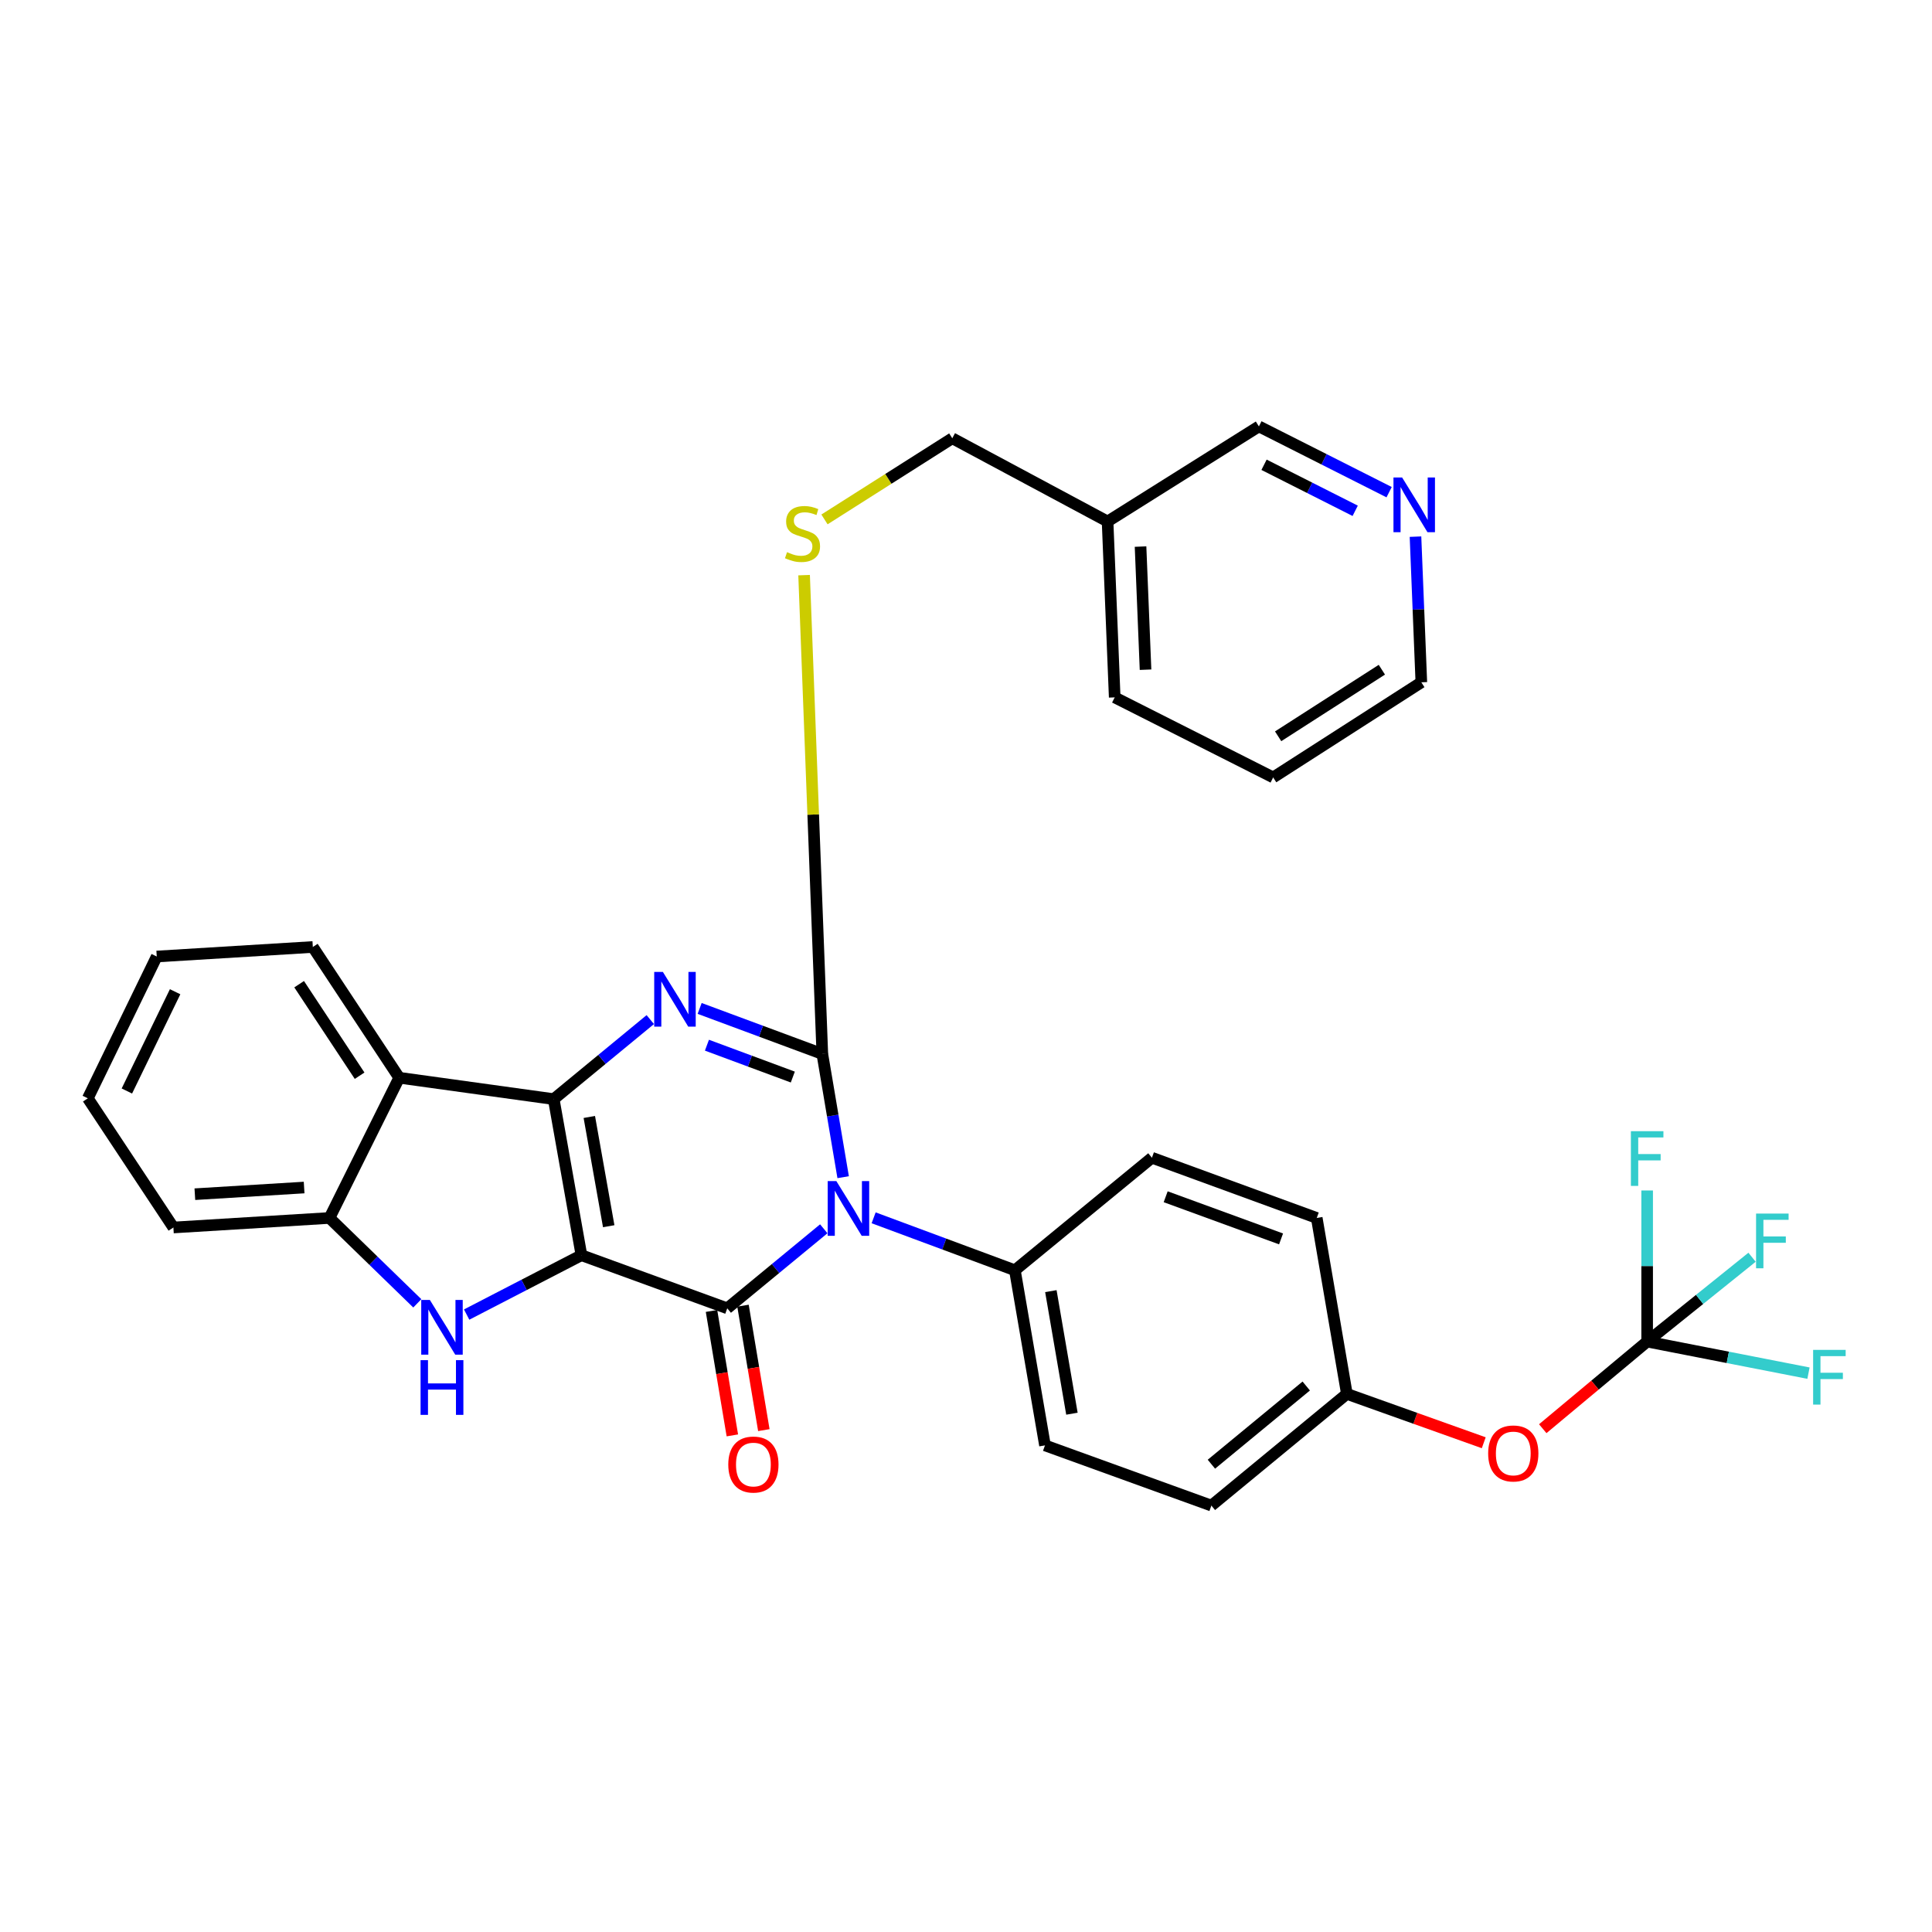 <?xml version='1.0' encoding='iso-8859-1'?>
<svg version='1.1' baseProfile='full'
              xmlns='http://www.w3.org/2000/svg'
                      xmlns:rdkit='http://www.rdkit.org/xml'
                      xmlns:xlink='http://www.w3.org/1999/xlink'
                  xml:space='preserve'
width='1000px' height='1000px' viewBox='0 0 1000 1000'>
<!-- END OF HEADER -->
<rect style='opacity:1.0;fill:#FFFFFF;stroke:none' width='1000' height='1000' x='0' y='0'> </rect>
<path class='bond-1' d='M 300.953,649.695 L 286.604,568.908' style='fill:none;fill-rule:evenodd;stroke:#000000;stroke-width:6px;stroke-linecap:butt;stroke-linejoin:miter;stroke-opacity:1' />
<path class='bond-1' d='M 315.071,634.687 L 305.026,578.136' style='fill:none;fill-rule:evenodd;stroke:#000000;stroke-width:6px;stroke-linecap:butt;stroke-linejoin:miter;stroke-opacity:1' />
<path class='bond-2' d='M 300.953,649.695 L 376.425,677.181' style='fill:none;fill-rule:evenodd;stroke:#000000;stroke-width:6px;stroke-linecap:butt;stroke-linejoin:miter;stroke-opacity:1' />
<path class='bond-5' d='M 300.953,649.695 L 271.246,665.056' style='fill:none;fill-rule:evenodd;stroke:#000000;stroke-width:6px;stroke-linecap:butt;stroke-linejoin:miter;stroke-opacity:1' />
<path class='bond-5' d='M 271.246,665.056 L 241.539,680.418' style='fill:none;fill-rule:evenodd;stroke:#0000FF;stroke-width:6px;stroke-linecap:butt;stroke-linejoin:miter;stroke-opacity:1' />
<path class='bond-0' d='M 426.382,636.019 L 401.403,656.6' style='fill:none;fill-rule:evenodd;stroke:#0000FF;stroke-width:6px;stroke-linecap:butt;stroke-linejoin:miter;stroke-opacity:1' />
<path class='bond-0' d='M 401.403,656.6 L 376.425,677.181' style='fill:none;fill-rule:evenodd;stroke:#000000;stroke-width:6px;stroke-linecap:butt;stroke-linejoin:miter;stroke-opacity:1' />
<path class='bond-3' d='M 436.417,609.308 L 431.024,577.417' style='fill:none;fill-rule:evenodd;stroke:#0000FF;stroke-width:6px;stroke-linecap:butt;stroke-linejoin:miter;stroke-opacity:1' />
<path class='bond-3' d='M 431.024,577.417 L 425.631,545.525' style='fill:none;fill-rule:evenodd;stroke:#000000;stroke-width:6px;stroke-linecap:butt;stroke-linejoin:miter;stroke-opacity:1' />
<path class='bond-10' d='M 452.191,630.337 L 488.747,643.913' style='fill:none;fill-rule:evenodd;stroke:#0000FF;stroke-width:6px;stroke-linecap:butt;stroke-linejoin:miter;stroke-opacity:1' />
<path class='bond-10' d='M 488.747,643.913 L 525.302,657.489' style='fill:none;fill-rule:evenodd;stroke:#000000;stroke-width:6px;stroke-linecap:butt;stroke-linejoin:miter;stroke-opacity:1' />
<path class='bond-4' d='M 286.604,568.908 L 311.596,548.325' style='fill:none;fill-rule:evenodd;stroke:#000000;stroke-width:6px;stroke-linecap:butt;stroke-linejoin:miter;stroke-opacity:1' />
<path class='bond-4' d='M 311.596,548.325 L 336.588,527.742' style='fill:none;fill-rule:evenodd;stroke:#0000FF;stroke-width:6px;stroke-linecap:butt;stroke-linejoin:miter;stroke-opacity:1' />
<path class='bond-6' d='M 286.604,568.908 L 206.625,557.836' style='fill:none;fill-rule:evenodd;stroke:#000000;stroke-width:6px;stroke-linecap:butt;stroke-linejoin:miter;stroke-opacity:1' />
<path class='bond-11' d='M 368.276,678.546 L 373.671,710.751' style='fill:none;fill-rule:evenodd;stroke:#000000;stroke-width:6px;stroke-linecap:butt;stroke-linejoin:miter;stroke-opacity:1' />
<path class='bond-11' d='M 373.671,710.751 L 379.066,742.956' style='fill:none;fill-rule:evenodd;stroke:#FF0000;stroke-width:6px;stroke-linecap:butt;stroke-linejoin:miter;stroke-opacity:1' />
<path class='bond-11' d='M 384.573,675.816 L 389.968,708.021' style='fill:none;fill-rule:evenodd;stroke:#000000;stroke-width:6px;stroke-linecap:butt;stroke-linejoin:miter;stroke-opacity:1' />
<path class='bond-11' d='M 389.968,708.021 L 395.363,740.226' style='fill:none;fill-rule:evenodd;stroke:#FF0000;stroke-width:6px;stroke-linecap:butt;stroke-linejoin:miter;stroke-opacity:1' />
<path class='bond-9' d='M 425.631,545.525 L 420.915,421.61' style='fill:none;fill-rule:evenodd;stroke:#000000;stroke-width:6px;stroke-linecap:butt;stroke-linejoin:miter;stroke-opacity:1' />
<path class='bond-9' d='M 420.915,421.61 L 416.2,297.694' style='fill:none;fill-rule:evenodd;stroke:#CCCC00;stroke-width:6px;stroke-linecap:butt;stroke-linejoin:miter;stroke-opacity:1' />
<path class='bond-33' d='M 425.631,545.525 L 393.883,533.744' style='fill:none;fill-rule:evenodd;stroke:#000000;stroke-width:6px;stroke-linecap:butt;stroke-linejoin:miter;stroke-opacity:1' />
<path class='bond-33' d='M 393.883,533.744 L 362.135,521.963' style='fill:none;fill-rule:evenodd;stroke:#0000FF;stroke-width:6px;stroke-linecap:butt;stroke-linejoin:miter;stroke-opacity:1' />
<path class='bond-33' d='M 410.358,557.483 L 388.134,549.236' style='fill:none;fill-rule:evenodd;stroke:#000000;stroke-width:6px;stroke-linecap:butt;stroke-linejoin:miter;stroke-opacity:1' />
<path class='bond-33' d='M 388.134,549.236 L 365.91,540.989' style='fill:none;fill-rule:evenodd;stroke:#0000FF;stroke-width:6px;stroke-linecap:butt;stroke-linejoin:miter;stroke-opacity:1' />
<path class='bond-7' d='M 215.998,674.608 L 193.267,652.512' style='fill:none;fill-rule:evenodd;stroke:#0000FF;stroke-width:6px;stroke-linecap:butt;stroke-linejoin:miter;stroke-opacity:1' />
<path class='bond-7' d='M 193.267,652.512 L 170.537,630.416' style='fill:none;fill-rule:evenodd;stroke:#000000;stroke-width:6px;stroke-linecap:butt;stroke-linejoin:miter;stroke-opacity:1' />
<path class='bond-24' d='M 206.625,557.836 L 161.916,490.159' style='fill:none;fill-rule:evenodd;stroke:#000000;stroke-width:6px;stroke-linecap:butt;stroke-linejoin:miter;stroke-opacity:1' />
<path class='bond-24' d='M 186.131,556.793 L 154.835,509.419' style='fill:none;fill-rule:evenodd;stroke:#000000;stroke-width:6px;stroke-linecap:butt;stroke-linejoin:miter;stroke-opacity:1' />
<path class='bond-32' d='M 206.625,557.836 L 170.537,630.416' style='fill:none;fill-rule:evenodd;stroke:#000000;stroke-width:6px;stroke-linecap:butt;stroke-linejoin:miter;stroke-opacity:1' />
<path class='bond-26' d='M 170.537,630.416 L 89.75,635.346' style='fill:none;fill-rule:evenodd;stroke:#000000;stroke-width:6px;stroke-linecap:butt;stroke-linejoin:miter;stroke-opacity:1' />
<path class='bond-26' d='M 157.412,614.662 L 100.861,618.112' style='fill:none;fill-rule:evenodd;stroke:#000000;stroke-width:6px;stroke-linecap:butt;stroke-linejoin:miter;stroke-opacity:1' />
<path class='bond-8' d='M 852.563,694.403 L 825.545,716.947' style='fill:none;fill-rule:evenodd;stroke:#000000;stroke-width:6px;stroke-linecap:butt;stroke-linejoin:miter;stroke-opacity:1' />
<path class='bond-8' d='M 825.545,716.947 L 798.526,739.491' style='fill:none;fill-rule:evenodd;stroke:#FF0000;stroke-width:6px;stroke-linecap:butt;stroke-linejoin:miter;stroke-opacity:1' />
<path class='bond-16' d='M 852.563,694.403 L 894.316,702.571' style='fill:none;fill-rule:evenodd;stroke:#000000;stroke-width:6px;stroke-linecap:butt;stroke-linejoin:miter;stroke-opacity:1' />
<path class='bond-16' d='M 894.316,702.571 L 936.069,710.738' style='fill:none;fill-rule:evenodd;stroke:#33CCCC;stroke-width:6px;stroke-linecap:butt;stroke-linejoin:miter;stroke-opacity:1' />
<path class='bond-17' d='M 852.563,694.403 L 852.563,655.297' style='fill:none;fill-rule:evenodd;stroke:#000000;stroke-width:6px;stroke-linecap:butt;stroke-linejoin:miter;stroke-opacity:1' />
<path class='bond-17' d='M 852.563,655.297 L 852.563,616.19' style='fill:none;fill-rule:evenodd;stroke:#33CCCC;stroke-width:6px;stroke-linecap:butt;stroke-linejoin:miter;stroke-opacity:1' />
<path class='bond-18' d='M 852.563,694.403 L 879.712,672.575' style='fill:none;fill-rule:evenodd;stroke:#000000;stroke-width:6px;stroke-linecap:butt;stroke-linejoin:miter;stroke-opacity:1' />
<path class='bond-18' d='M 879.712,672.575 L 906.86,650.746' style='fill:none;fill-rule:evenodd;stroke:#33CCCC;stroke-width:6px;stroke-linecap:butt;stroke-linejoin:miter;stroke-opacity:1' />
<path class='bond-20' d='M 426.752,268.849 L 459.824,247.849' style='fill:none;fill-rule:evenodd;stroke:#CCCC00;stroke-width:6px;stroke-linecap:butt;stroke-linejoin:miter;stroke-opacity:1' />
<path class='bond-20' d='M 459.824,247.849 L 492.896,226.848' style='fill:none;fill-rule:evenodd;stroke:#000000;stroke-width:6px;stroke-linecap:butt;stroke-linejoin:miter;stroke-opacity:1' />
<path class='bond-14' d='M 525.302,657.489 L 540.881,748.126' style='fill:none;fill-rule:evenodd;stroke:#000000;stroke-width:6px;stroke-linecap:butt;stroke-linejoin:miter;stroke-opacity:1' />
<path class='bond-14' d='M 543.925,668.285 L 554.83,731.732' style='fill:none;fill-rule:evenodd;stroke:#000000;stroke-width:6px;stroke-linecap:butt;stroke-linejoin:miter;stroke-opacity:1' />
<path class='bond-15' d='M 525.302,657.489 L 596.23,599.24' style='fill:none;fill-rule:evenodd;stroke:#000000;stroke-width:6px;stroke-linecap:butt;stroke-linejoin:miter;stroke-opacity:1' />
<path class='bond-12' d='M 767.984,746.764 L 732.562,734.12' style='fill:none;fill-rule:evenodd;stroke:#FF0000;stroke-width:6px;stroke-linecap:butt;stroke-linejoin:miter;stroke-opacity:1' />
<path class='bond-12' d='M 732.562,734.12 L 697.14,721.476' style='fill:none;fill-rule:evenodd;stroke:#000000;stroke-width:6px;stroke-linecap:butt;stroke-linejoin:miter;stroke-opacity:1' />
<path class='bond-13' d='M 719.006,254.749 L 685.306,237.728' style='fill:none;fill-rule:evenodd;stroke:#0000FF;stroke-width:6px;stroke-linecap:butt;stroke-linejoin:miter;stroke-opacity:1' />
<path class='bond-13' d='M 685.306,237.728 L 651.605,220.706' style='fill:none;fill-rule:evenodd;stroke:#000000;stroke-width:6px;stroke-linecap:butt;stroke-linejoin:miter;stroke-opacity:1' />
<path class='bond-13' d='M 701.446,264.393 L 677.856,252.478' style='fill:none;fill-rule:evenodd;stroke:#0000FF;stroke-width:6px;stroke-linecap:butt;stroke-linejoin:miter;stroke-opacity:1' />
<path class='bond-13' d='M 677.856,252.478 L 654.266,240.563' style='fill:none;fill-rule:evenodd;stroke:#000000;stroke-width:6px;stroke-linecap:butt;stroke-linejoin:miter;stroke-opacity:1' />
<path class='bond-36' d='M 732.657,277.769 L 734.168,315.465' style='fill:none;fill-rule:evenodd;stroke:#0000FF;stroke-width:6px;stroke-linecap:butt;stroke-linejoin:miter;stroke-opacity:1' />
<path class='bond-36' d='M 734.168,315.465 L 735.679,353.16' style='fill:none;fill-rule:evenodd;stroke:#000000;stroke-width:6px;stroke-linecap:butt;stroke-linejoin:miter;stroke-opacity:1' />
<path class='bond-23' d='M 540.881,748.126 L 627.011,779.294' style='fill:none;fill-rule:evenodd;stroke:#000000;stroke-width:6px;stroke-linecap:butt;stroke-linejoin:miter;stroke-opacity:1' />
<path class='bond-22' d='M 596.23,599.24 L 681.543,630.416' style='fill:none;fill-rule:evenodd;stroke:#000000;stroke-width:6px;stroke-linecap:butt;stroke-linejoin:miter;stroke-opacity:1' />
<path class='bond-22' d='M 603.355,619.437 L 663.074,641.26' style='fill:none;fill-rule:evenodd;stroke:#000000;stroke-width:6px;stroke-linecap:butt;stroke-linejoin:miter;stroke-opacity:1' />
<path class='bond-19' d='M 573.279,269.922 L 492.896,226.848' style='fill:none;fill-rule:evenodd;stroke:#000000;stroke-width:6px;stroke-linecap:butt;stroke-linejoin:miter;stroke-opacity:1' />
<path class='bond-25' d='M 573.279,269.922 L 651.605,220.706' style='fill:none;fill-rule:evenodd;stroke:#000000;stroke-width:6px;stroke-linecap:butt;stroke-linejoin:miter;stroke-opacity:1' />
<path class='bond-28' d='M 573.279,269.922 L 576.969,360.964' style='fill:none;fill-rule:evenodd;stroke:#000000;stroke-width:6px;stroke-linecap:butt;stroke-linejoin:miter;stroke-opacity:1' />
<path class='bond-28' d='M 590.343,282.909 L 592.927,346.638' style='fill:none;fill-rule:evenodd;stroke:#000000;stroke-width:6px;stroke-linecap:butt;stroke-linejoin:miter;stroke-opacity:1' />
<path class='bond-21' d='M 697.14,721.476 L 681.543,630.416' style='fill:none;fill-rule:evenodd;stroke:#000000;stroke-width:6px;stroke-linecap:butt;stroke-linejoin:miter;stroke-opacity:1' />
<path class='bond-35' d='M 697.14,721.476 L 627.011,779.294' style='fill:none;fill-rule:evenodd;stroke:#000000;stroke-width:6px;stroke-linecap:butt;stroke-linejoin:miter;stroke-opacity:1' />
<path class='bond-35' d='M 676.109,717.399 L 627.019,757.871' style='fill:none;fill-rule:evenodd;stroke:#000000;stroke-width:6px;stroke-linecap:butt;stroke-linejoin:miter;stroke-opacity:1' />
<path class='bond-29' d='M 161.916,490.159 L 81.129,495.089' style='fill:none;fill-rule:evenodd;stroke:#000000;stroke-width:6px;stroke-linecap:butt;stroke-linejoin:miter;stroke-opacity:1' />
<path class='bond-31' d='M 89.75,635.346 L 45.455,568.485' style='fill:none;fill-rule:evenodd;stroke:#000000;stroke-width:6px;stroke-linecap:butt;stroke-linejoin:miter;stroke-opacity:1' />
<path class='bond-27' d='M 735.679,353.16 L 658.986,402.395' style='fill:none;fill-rule:evenodd;stroke:#000000;stroke-width:6px;stroke-linecap:butt;stroke-linejoin:miter;stroke-opacity:1' />
<path class='bond-27' d='M 715.248,346.64 L 661.563,381.104' style='fill:none;fill-rule:evenodd;stroke:#000000;stroke-width:6px;stroke-linecap:butt;stroke-linejoin:miter;stroke-opacity:1' />
<path class='bond-30' d='M 576.969,360.964 L 658.986,402.395' style='fill:none;fill-rule:evenodd;stroke:#000000;stroke-width:6px;stroke-linecap:butt;stroke-linejoin:miter;stroke-opacity:1' />
<path class='bond-34' d='M 81.129,495.089 L 45.455,568.485' style='fill:none;fill-rule:evenodd;stroke:#000000;stroke-width:6px;stroke-linecap:butt;stroke-linejoin:miter;stroke-opacity:1' />
<path class='bond-34' d='M 90.64,513.322 L 65.668,564.7' style='fill:none;fill-rule:evenodd;stroke:#000000;stroke-width:6px;stroke-linecap:butt;stroke-linejoin:miter;stroke-opacity:1' />
<path  class='atom-1' d='M 432.894 611.335
L 442.174 626.335
Q 443.094 627.815, 444.574 630.495
Q 446.054 633.175, 446.134 633.335
L 446.134 611.335
L 449.894 611.335
L 449.894 639.655
L 446.014 639.655
L 436.054 623.255
Q 434.894 621.335, 433.654 619.135
Q 432.454 616.935, 432.094 616.255
L 432.094 639.655
L 428.414 639.655
L 428.414 611.335
L 432.894 611.335
' fill='#0000FF'/>
<path  class='atom-5' d='M 343.101 503.062
L 352.381 518.062
Q 353.301 519.542, 354.781 522.222
Q 356.261 524.902, 356.341 525.062
L 356.341 503.062
L 360.101 503.062
L 360.101 531.382
L 356.221 531.382
L 346.261 514.982
Q 345.101 513.062, 343.861 510.862
Q 342.661 508.662, 342.301 507.982
L 342.301 531.382
L 338.621 531.382
L 338.621 503.062
L 343.101 503.062
' fill='#0000FF'/>
<path  class='atom-6' d='M 222.508 672.862
L 231.788 687.862
Q 232.708 689.342, 234.188 692.022
Q 235.668 694.702, 235.748 694.862
L 235.748 672.862
L 239.508 672.862
L 239.508 701.182
L 235.628 701.182
L 225.668 684.782
Q 224.508 682.862, 223.268 680.662
Q 222.068 678.462, 221.708 677.782
L 221.708 701.182
L 218.028 701.182
L 218.028 672.862
L 222.508 672.862
' fill='#0000FF'/>
<path  class='atom-6' d='M 217.688 704.014
L 221.528 704.014
L 221.528 716.054
L 236.008 716.054
L 236.008 704.014
L 239.848 704.014
L 239.848 732.334
L 236.008 732.334
L 236.008 719.254
L 221.528 719.254
L 221.528 732.334
L 217.688 732.334
L 217.688 704.014
' fill='#0000FF'/>
<path  class='atom-10' d='M 407.377 285.793
Q 407.697 285.913, 409.017 286.473
Q 410.337 287.033, 411.777 287.393
Q 413.257 287.713, 414.697 287.713
Q 417.377 287.713, 418.937 286.433
Q 420.497 285.113, 420.497 282.833
Q 420.497 281.273, 419.697 280.313
Q 418.937 279.353, 417.737 278.833
Q 416.537 278.313, 414.537 277.713
Q 412.017 276.953, 410.497 276.233
Q 409.017 275.513, 407.937 273.993
Q 406.897 272.473, 406.897 269.913
Q 406.897 266.353, 409.297 264.153
Q 411.737 261.953, 416.537 261.953
Q 419.817 261.953, 423.537 263.513
L 422.617 266.593
Q 419.217 265.193, 416.657 265.193
Q 413.897 265.193, 412.377 266.353
Q 410.857 267.473, 410.897 269.433
Q 410.897 270.953, 411.657 271.873
Q 412.457 272.793, 413.577 273.313
Q 414.737 273.833, 416.657 274.433
Q 419.217 275.233, 420.737 276.033
Q 422.257 276.833, 423.337 278.473
Q 424.457 280.073, 424.457 282.833
Q 424.457 286.753, 421.817 288.873
Q 419.217 290.953, 414.857 290.953
Q 412.337 290.953, 410.417 290.393
Q 408.537 289.873, 406.297 288.953
L 407.377 285.793
' fill='#CCCC00'/>
<path  class='atom-12' d='M 376.956 758.039
Q 376.956 751.239, 380.316 747.439
Q 383.676 743.639, 389.956 743.639
Q 396.236 743.639, 399.596 747.439
Q 402.956 751.239, 402.956 758.039
Q 402.956 764.919, 399.556 768.839
Q 396.156 772.719, 389.956 772.719
Q 383.716 772.719, 380.316 768.839
Q 376.956 764.959, 376.956 758.039
M 389.956 769.519
Q 394.276 769.519, 396.596 766.639
Q 398.956 763.719, 398.956 758.039
Q 398.956 752.479, 396.596 749.679
Q 394.276 746.839, 389.956 746.839
Q 385.636 746.839, 383.276 749.639
Q 380.956 752.439, 380.956 758.039
Q 380.956 763.759, 383.276 766.639
Q 385.636 769.519, 389.956 769.519
' fill='#FF0000'/>
<path  class='atom-13' d='M 770.27 752.301
Q 770.27 745.501, 773.63 741.701
Q 776.99 737.901, 783.27 737.901
Q 789.55 737.901, 792.91 741.701
Q 796.27 745.501, 796.27 752.301
Q 796.27 759.181, 792.87 763.101
Q 789.47 766.981, 783.27 766.981
Q 777.03 766.981, 773.63 763.101
Q 770.27 759.221, 770.27 752.301
M 783.27 763.781
Q 787.59 763.781, 789.91 760.901
Q 792.27 757.981, 792.27 752.301
Q 792.27 746.741, 789.91 743.941
Q 787.59 741.101, 783.27 741.101
Q 778.95 741.101, 776.59 743.901
Q 774.27 746.701, 774.27 752.301
Q 774.27 758.021, 776.59 760.901
Q 778.95 763.781, 783.27 763.781
' fill='#FF0000'/>
<path  class='atom-14' d='M 725.738 247.151
L 735.018 262.151
Q 735.938 263.631, 737.418 266.311
Q 738.898 268.991, 738.978 269.151
L 738.978 247.151
L 742.738 247.151
L 742.738 275.471
L 738.858 275.471
L 728.898 259.071
Q 727.738 257.151, 726.498 254.951
Q 725.298 252.751, 724.938 252.071
L 724.938 275.471
L 721.258 275.471
L 721.258 247.151
L 725.738 247.151
' fill='#0000FF'/>
<path  class='atom-17' d='M 938.471 698.696
L 955.311 698.696
L 955.311 701.936
L 942.271 701.936
L 942.271 710.536
L 953.871 710.536
L 953.871 713.816
L 942.271 713.816
L 942.271 727.016
L 938.471 727.016
L 938.471 698.696
' fill='#33CCCC'/>
<path  class='atom-18' d='M 844.143 585.502
L 860.983 585.502
L 860.983 588.742
L 847.943 588.742
L 847.943 597.342
L 859.543 597.342
L 859.543 600.622
L 847.943 600.622
L 847.943 613.822
L 844.143 613.822
L 844.143 585.502
' fill='#33CCCC'/>
<path  class='atom-19' d='M 908.938 628.145
L 925.778 628.145
L 925.778 631.385
L 912.738 631.385
L 912.738 639.985
L 924.338 639.985
L 924.338 643.265
L 912.738 643.265
L 912.738 656.465
L 908.938 656.465
L 908.938 628.145
' fill='#33CCCC'/>
</svg>
